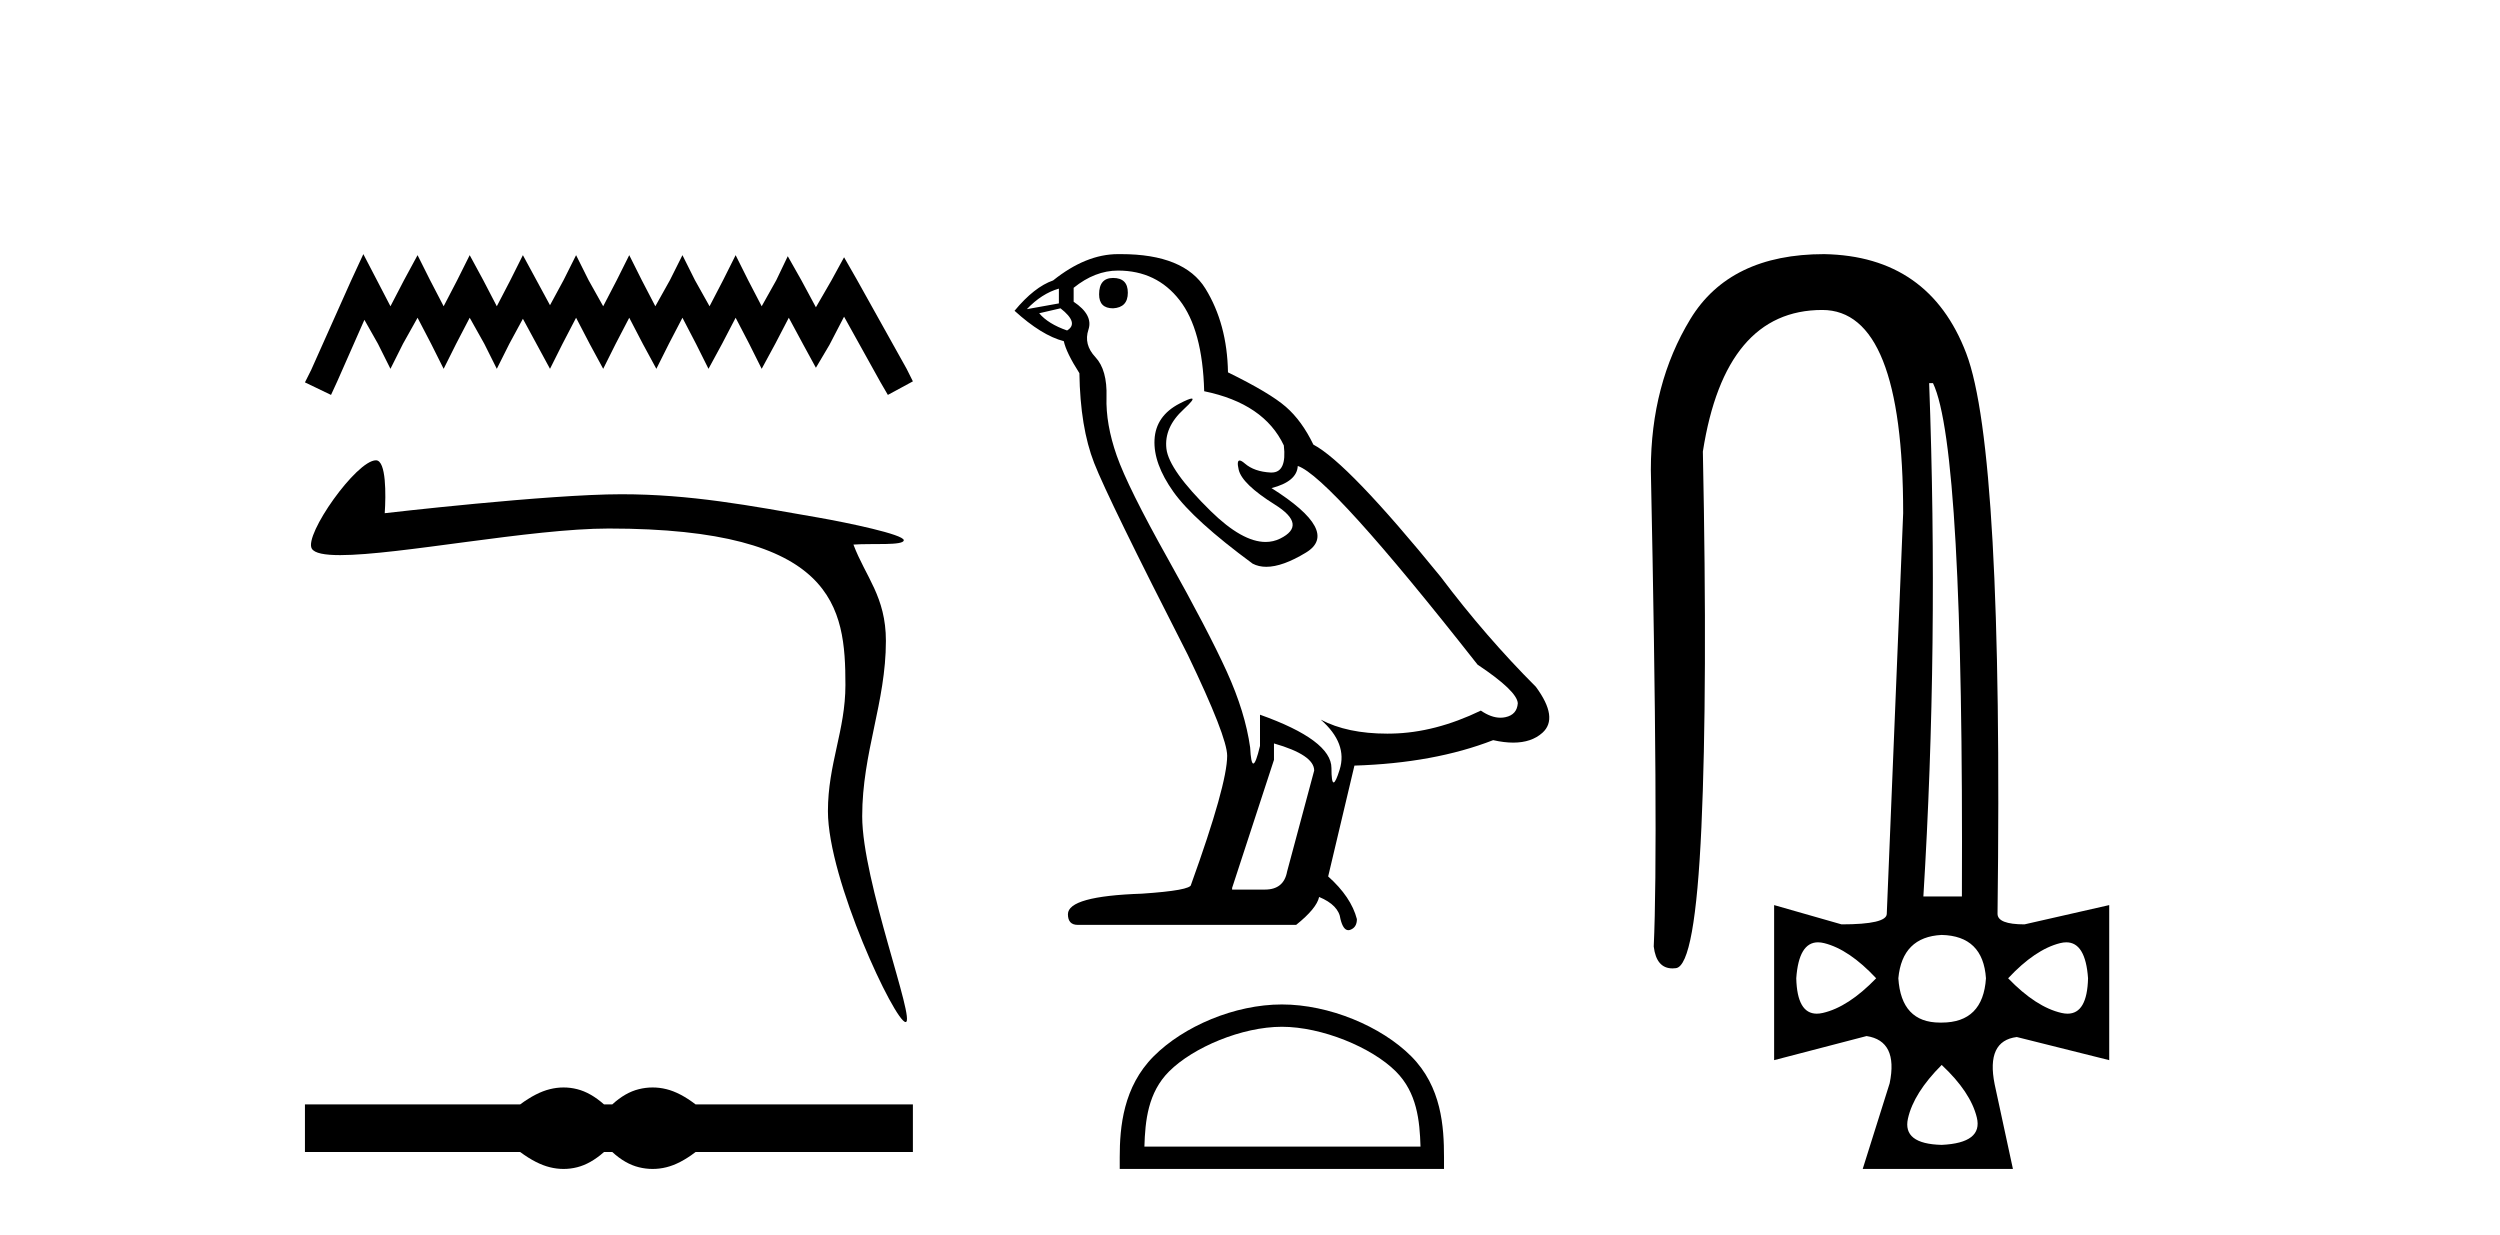 <?xml version='1.0' encoding='UTF-8' standalone='yes'?><svg xmlns='http://www.w3.org/2000/svg' xmlns:xlink='http://www.w3.org/1999/xlink' width='83.0' height='41.0' ><path d='M 12.063 8.437 L 11.647 9.337 L 10.332 12.28 L 10.124 12.695 L 10.99 13.111 L 11.197 12.661 L 12.098 10.618 L 12.548 11.414 L 12.963 12.245 L 13.379 11.414 L 13.863 10.549 L 14.313 11.414 L 14.729 12.245 L 15.144 11.414 L 15.594 10.549 L 16.079 11.414 L 16.494 12.245 L 16.91 11.414 L 17.36 10.583 L 17.81 11.414 L 18.26 12.245 L 18.676 11.414 L 19.126 10.549 L 19.576 11.414 L 20.026 12.245 L 20.441 11.414 L 20.891 10.549 L 21.341 11.414 L 21.791 12.245 L 22.207 11.414 L 22.657 10.549 L 23.107 11.414 L 23.522 12.245 L 23.973 11.414 L 24.423 10.549 L 24.873 11.414 L 25.288 12.245 L 25.738 11.414 L 26.188 10.549 L 26.673 11.449 L 27.088 12.21 L 27.538 11.449 L 28.023 10.514 L 29.235 12.695 L 29.477 13.111 L 30.308 12.661 L 30.1 12.245 L 28.439 9.268 L 28.023 8.541 L 27.608 9.302 L 27.088 10.202 L 26.604 9.302 L 26.154 8.506 L 25.773 9.302 L 25.288 10.168 L 24.838 9.302 L 24.423 8.471 L 24.007 9.302 L 23.557 10.168 L 23.072 9.302 L 22.657 8.471 L 22.241 9.302 L 21.757 10.168 L 21.307 9.302 L 20.891 8.471 L 20.476 9.302 L 20.026 10.168 L 19.541 9.302 L 19.126 8.471 L 18.71 9.302 L 18.26 10.133 L 17.81 9.302 L 17.36 8.471 L 16.944 9.302 L 16.494 10.168 L 16.044 9.302 L 15.594 8.471 L 15.179 9.302 L 14.729 10.168 L 14.279 9.302 L 13.863 8.471 L 13.413 9.302 L 12.963 10.168 L 12.513 9.302 L 12.063 8.437 Z' style='fill:#000000;stroke:none' /><path d='M 12.482 15.282 C 11.833 15.282 10.088 17.758 10.351 18.213 C 10.44 18.369 10.781 18.43 11.292 18.43 C 13.231 18.43 17.634 17.547 20.208 17.547 C 27.74 17.547 28.068 20.154 28.068 22.742 C 28.068 24.247 27.487 25.363 27.487 26.932 C 27.487 29.21 29.713 33.932 30.066 33.932 C 30.419 33.932 28.625 29.251 28.625 27.102 C 28.625 24.981 29.412 23.326 29.412 21.277 C 29.412 19.808 28.734 19.146 28.334 18.08 C 28.956 18.035 30.005 18.122 30.005 17.935 C 30.005 17.745 28.158 17.357 27.172 17.184 C 24.872 16.78 22.923 16.409 20.632 16.409 C 18.196 16.409 12.773 17.038 12.773 17.038 C 12.813 16.437 12.827 15.282 12.482 15.282 Z' style='fill:#000000;stroke:none' /><path d='M 18.711 36.104 C 18.561 36.104 18.41 36.122 18.258 36.16 C 17.954 36.234 17.625 36.403 17.27 36.666 L 10.124 36.666 L 10.124 38.247 L 17.27 38.247 C 17.625 38.51 17.954 38.679 18.258 38.753 C 18.41 38.791 18.561 38.809 18.711 38.809 C 18.861 38.809 19.011 38.791 19.16 38.753 C 19.457 38.679 19.755 38.51 20.053 38.247 L 20.328 38.247 C 20.614 38.51 20.909 38.679 21.212 38.753 C 21.364 38.791 21.516 38.809 21.668 38.809 C 21.819 38.809 21.971 38.791 22.123 38.753 C 22.426 38.679 22.75 38.51 23.093 38.247 L 30.308 38.247 L 30.308 36.666 L 23.093 36.666 C 22.75 36.403 22.426 36.234 22.123 36.16 C 21.971 36.122 21.819 36.104 21.668 36.104 C 21.516 36.104 21.364 36.122 21.212 36.16 C 20.909 36.234 20.614 36.403 20.328 36.666 L 20.053 36.666 C 19.755 36.403 19.457 36.234 19.16 36.16 C 19.011 36.122 18.861 36.104 18.711 36.104 Z' style='fill:#000000;stroke:none' /><path d='M 36.954 9.228 Q 36.49 9.228 36.49 9.773 Q 36.49 10.236 36.954 10.236 Q 37.444 10.209 37.444 9.718 Q 37.444 9.228 36.954 9.228 ZM 35.155 9.582 L 35.155 10.073 L 34.092 10.264 Q 34.582 9.746 35.155 9.582 ZM 35.209 10.236 Q 35.836 10.727 35.427 10.972 Q 34.8 10.754 34.501 10.4 L 35.209 10.236 ZM 37.117 8.983 Q 38.398 8.983 39.161 9.964 Q 39.925 10.945 39.979 12.989 Q 41.969 13.398 42.623 14.788 Q 42.729 15.688 42.217 15.688 Q 42.202 15.688 42.187 15.688 Q 41.642 15.66 41.328 15.388 Q 41.214 15.289 41.156 15.289 Q 41.054 15.289 41.124 15.592 Q 41.233 16.069 42.323 16.751 Q 43.413 17.432 42.5 17.882 Q 42.274 17.993 42.018 17.993 Q 41.242 17.993 40.197 16.969 Q 38.807 15.606 38.725 14.897 Q 38.643 14.189 39.298 13.589 Q 39.687 13.232 39.565 13.232 Q 39.482 13.232 39.161 13.398 Q 38.371 13.807 38.33 14.597 Q 38.289 15.388 38.957 16.328 Q 39.625 17.268 41.587 18.713 Q 41.788 18.818 42.041 18.818 Q 42.58 18.818 43.359 18.345 Q 44.504 17.65 42.214 16.205 Q 43.059 15.987 43.086 15.47 Q 44.149 15.824 49.055 22.066 Q 50.364 22.938 50.391 23.347 Q 50.364 23.728 49.982 23.81 Q 49.9 23.828 49.816 23.828 Q 49.507 23.828 49.164 23.592 Q 47.638 24.328 46.207 24.355 Q 46.132 24.357 46.058 24.357 Q 44.727 24.357 43.849 23.892 L 43.849 23.892 Q 44.749 24.682 44.476 25.554 Q 44.344 25.977 44.276 25.977 Q 44.204 25.977 44.204 25.5 Q 44.204 24.573 41.832 23.728 L 41.832 24.764 Q 41.693 25.35 41.61 25.35 Q 41.532 25.35 41.505 24.818 Q 41.342 23.646 40.729 22.297 Q 40.115 20.948 38.78 18.563 Q 37.444 16.178 37.076 15.129 Q 36.708 14.079 36.736 13.18 Q 36.763 12.281 36.368 11.858 Q 35.972 11.436 36.136 10.945 Q 36.299 10.454 35.645 10.018 L 35.645 9.555 Q 36.354 8.983 37.117 8.983 ZM 42.296 24.682 Q 43.631 25.064 43.631 25.582 L 42.732 28.934 Q 42.623 29.534 41.996 29.534 L 40.906 29.534 L 40.906 29.479 L 42.296 25.227 L 42.296 24.682 ZM 37.216 8.437 Q 37.167 8.437 37.117 8.437 Q 36.054 8.437 34.964 9.31 Q 34.337 9.528 33.683 10.318 Q 34.582 11.136 35.318 11.327 Q 35.4 11.708 35.836 12.39 Q 35.863 14.189 36.327 15.374 Q 36.79 16.56 39.434 21.739 Q 40.742 24.464 40.742 25.091 Q 40.742 26.045 39.543 29.37 Q 39.543 29.561 37.908 29.67 Q 35.455 29.752 35.455 30.352 Q 35.455 30.706 35.782 30.706 L 43.032 30.706 Q 43.713 30.161 43.795 29.779 Q 44.449 30.052 44.504 30.515 Q 44.595 30.882 44.765 30.882 Q 44.796 30.882 44.831 30.869 Q 45.049 30.788 45.049 30.515 Q 44.858 29.779 44.095 29.098 L 44.967 25.418 Q 47.611 25.336 49.573 24.573 Q 49.937 24.655 50.24 24.655 Q 50.845 24.655 51.209 24.328 Q 51.754 23.837 50.991 22.802 Q 49.328 21.139 47.829 19.149 Q 44.749 15.361 43.604 14.761 Q 43.223 13.97 42.691 13.507 Q 42.16 13.044 40.769 12.362 Q 40.742 10.754 40.02 9.582 Q 39.314 8.437 37.216 8.437 Z' style='fill:#000000;stroke:none' /><path d='M 42.558 34.089 C 43.882 34.089 45.54 34.77 46.342 35.572 C 47.044 36.273 47.135 37.204 47.161 38.068 L 37.994 38.068 C 38.02 37.204 38.112 36.273 38.813 35.572 C 39.615 34.77 41.234 34.089 42.558 34.089 ZM 42.558 33.348 C 40.987 33.348 39.297 34.074 38.306 35.065 C 37.29 36.081 37.175 37.418 37.175 38.419 L 37.175 38.809 L 47.941 38.809 L 47.941 38.419 C 47.941 37.418 47.865 36.081 46.849 35.065 C 45.858 34.074 44.129 33.348 42.558 33.348 Z' style='fill:#000000;stroke:none' /><path d='M 64.176 12.721 Q 65.199 14.863 65.135 29.762 L 63.856 29.762 Q 64.368 21.417 64.048 12.721 ZM 60.357 31.285 Q 60.454 31.285 60.563 31.312 Q 61.394 31.52 62.289 32.479 Q 61.362 33.438 60.515 33.63 Q 60.409 33.654 60.316 33.654 Q 59.664 33.654 59.636 32.479 Q 59.719 31.285 60.357 31.285 ZM 68.602 31.285 Q 69.24 31.285 69.323 32.479 Q 69.295 33.654 68.643 33.654 Q 68.55 33.654 68.444 33.63 Q 67.597 33.438 66.67 32.479 Q 67.565 31.52 68.396 31.312 Q 68.505 31.285 68.602 31.285 ZM 64.464 31.04 Q 65.838 31.072 65.934 32.479 Q 65.838 33.95 64.464 33.95 Q 64.436 33.95 64.408 33.95 Q 63.119 33.95 63.025 32.479 Q 63.153 31.104 64.464 31.04 ZM 64.464 35.356 Q 65.423 36.252 65.63 37.099 Q 65.838 37.946 64.464 38.01 Q 63.153 37.978 63.345 37.131 Q 63.536 36.284 64.464 35.356 ZM 60.563 8.437 Q 57.43 8.437 56.119 10.595 Q 54.808 12.753 54.808 15.598 Q 55.064 27.939 54.904 31.424 Q 54.991 32.151 55.528 32.151 Q 55.581 32.151 55.64 32.143 Q 56.279 32.063 56.487 27.46 Q 56.695 22.856 56.535 14.991 Q 57.27 10.291 60.499 10.291 Q 63.185 10.291 63.185 17.037 L 62.641 30.337 Q 62.641 30.689 61.139 30.689 L 58.901 30.049 L 58.901 35.197 L 61.97 34.397 Q 63.025 34.557 62.737 35.964 L 61.842 38.809 L 66.829 38.809 L 66.222 35.996 Q 65.934 34.557 66.957 34.429 L 70.026 35.197 L 70.026 30.049 L 67.213 30.689 Q 66.318 30.689 66.318 30.337 Q 66.51 14.959 65.279 11.73 Q 64.048 8.501 60.563 8.437 Z' style='fill:#000000;stroke:none' /></svg>